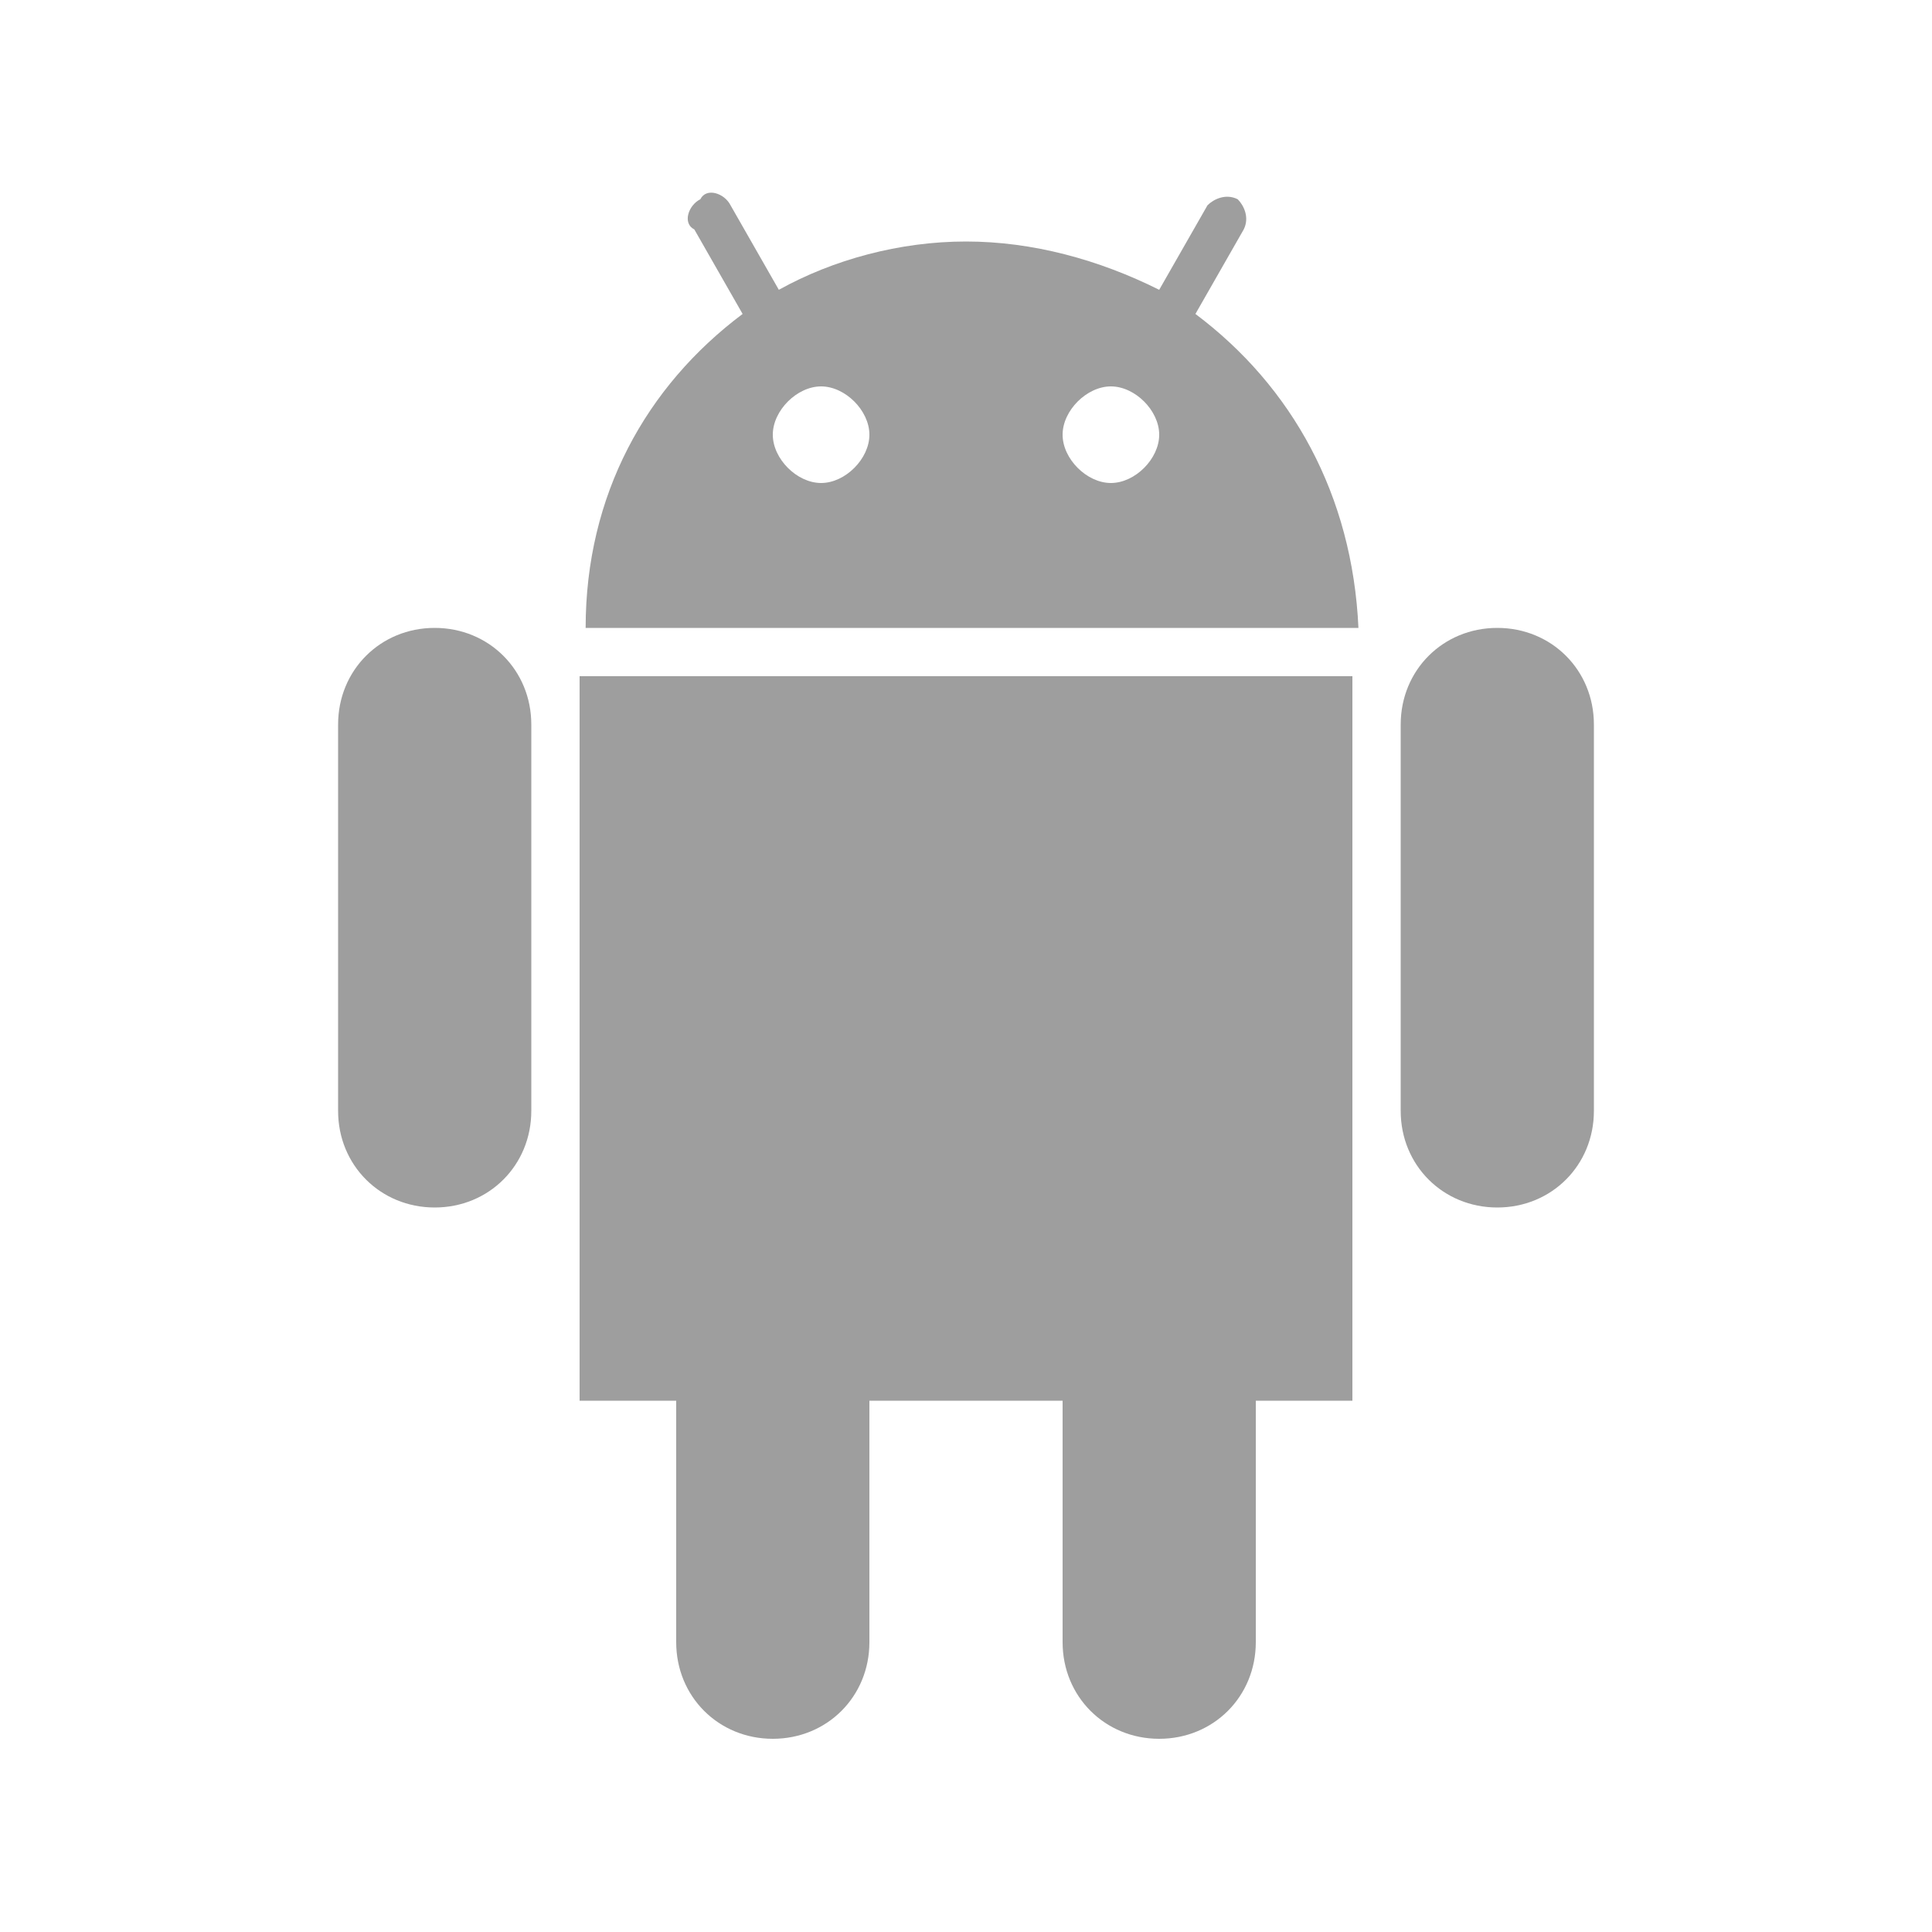 <?xml version="1.0" encoding="UTF-8"?>
<!-- Generator: Adobe Illustrator 21.0.2, SVG Export Plug-In . SVG Version: 6.00 Build 0)  -->
<svg xmlns="http://www.w3.org/2000/svg" xmlns:xlink="http://www.w3.org/1999/xlink" version="1.1" id="Layer_1" x="0px" y="0px" viewBox="0 0 32 32" style="enable-background:new 0 0 32 32;" xml:space="preserve">
<style type="text/css">
	.st0{fill:#9E9E9E;}
</style>
<g>
	<path class="st0" d="M7.2,10.4c-0.9,0-1.6,0.7-1.6,1.6v6.4c0,0.9,0.7,1.6,1.6,1.6s1.6-0.7,1.6-1.6V12C8.8,11.1,8.1,10.4,7.2,10.4z"></path>
	<path class="st0" d="M24.8,10.4c-0.9,0-1.6,0.7-1.6,1.6v6.4c0,0.9,0.7,1.6,1.6,1.6s1.6-0.7,1.6-1.6V12   C26.4,11.1,25.7,10.4,24.8,10.4z"></path>
	<path class="st0" d="M9.6,23.2h1.6v4c0,0.9,0.7,1.6,1.6,1.6c0.9,0,1.6-0.7,1.6-1.6v-4h3.2v4c0,0.9,0.7,1.6,1.6,1.6   c0.9,0,1.6-0.7,1.6-1.6v-4h1.6v-12H9.6V23.2z"></path>
	<path class="st0" d="M19.8,5.2l0.8-1.4c0.1-0.2,0-0.4-0.1-0.5c-0.2-0.1-0.4,0-0.5,0.1l-0.8,1.4C18.2,4.3,17.1,4,16,4   c-1.1,0-2.2,0.3-3.1,0.8l-0.8-1.4c-0.1-0.2-0.4-0.3-0.5-0.1c-0.2,0.1-0.3,0.4-0.1,0.5l0.8,1.4c-1.6,1.2-2.6,3-2.6,5.2h12.8   C22.4,8.2,21.4,6.4,19.8,5.2z M13.6,8c-0.4,0-0.8-0.4-0.8-0.8c0-0.4,0.4-0.8,0.8-0.8c0.4,0,0.8,0.4,0.8,0.8C14.4,7.6,14,8,13.6,8z    M18.4,8c-0.4,0-0.8-0.4-0.8-0.8c0-0.4,0.4-0.8,0.8-0.8c0.4,0,0.8,0.4,0.8,0.8C19.2,7.6,18.8,8,18.4,8z"></path>
</g>
</svg>
